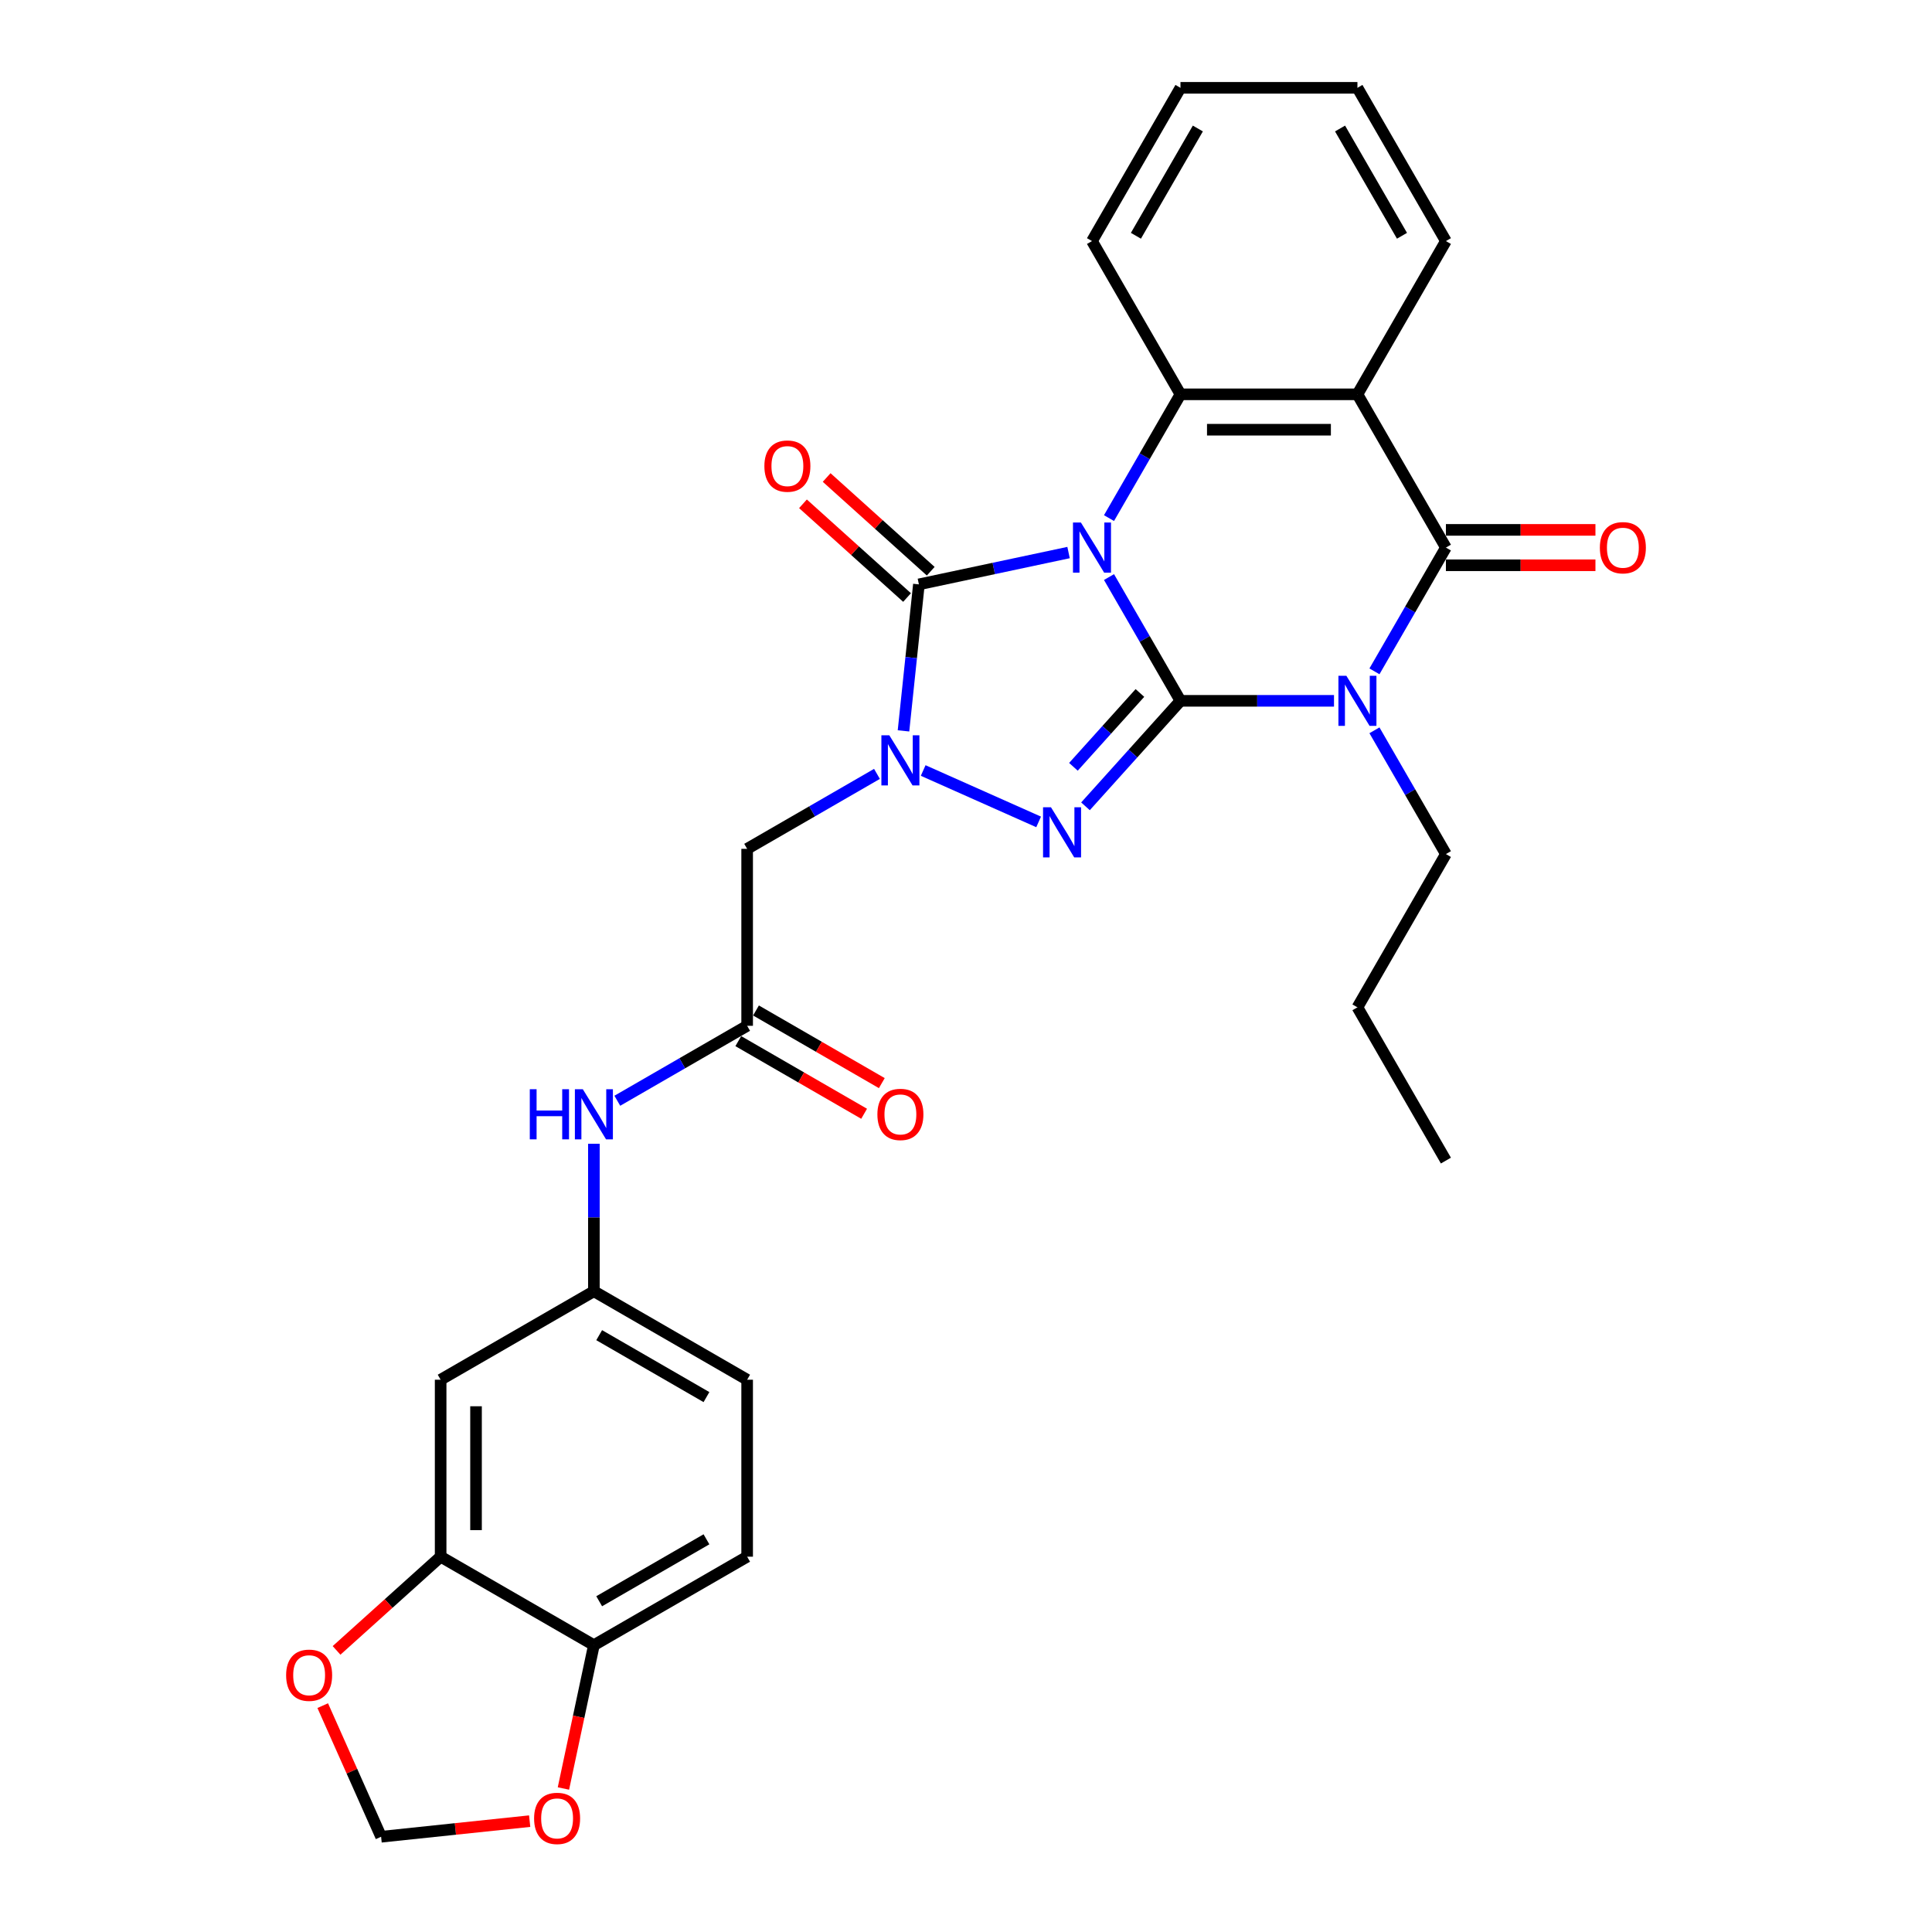 <?xml version='1.0' encoding='iso-8859-1'?>
<svg version='1.1' baseProfile='full'
              xmlns='http://www.w3.org/2000/svg'
                      xmlns:rdkit='http://www.rdkit.org/xml'
                      xmlns:xlink='http://www.w3.org/1999/xlink'
                  xml:space='preserve'
width='1000px' height='1000px' viewBox='0 0 1000 1000'>
<!-- END OF HEADER -->
<rect style='opacity:1.0;fill:#FFFFFF;stroke:none' width='1000' height='1000' x='0' y='0'> </rect>
<path class='bond-0' d='M 574.021,298.684 L 592.515,330.716' style='fill:none;fill-rule:evenodd;stroke:#0000FF;stroke-width:6px;stroke-linecap:butt;stroke-linejoin:miter;stroke-opacity:1' />
<path class='bond-0' d='M 592.515,330.716 L 611.008,362.748' style='fill:none;fill-rule:evenodd;stroke:#000000;stroke-width:6px;stroke-linecap:butt;stroke-linejoin:miter;stroke-opacity:1' />
<path class='bond-3' d='M 553.084,286.002 L 514.351,294.235' style='fill:none;fill-rule:evenodd;stroke:#0000FF;stroke-width:6px;stroke-linecap:butt;stroke-linejoin:miter;stroke-opacity:1' />
<path class='bond-3' d='M 514.351,294.235 L 475.618,302.468' style='fill:none;fill-rule:evenodd;stroke:#000000;stroke-width:6px;stroke-linecap:butt;stroke-linejoin:miter;stroke-opacity:1' />
<path class='bond-6' d='M 574.021,268.165 L 592.515,236.133' style='fill:none;fill-rule:evenodd;stroke:#0000FF;stroke-width:6px;stroke-linecap:butt;stroke-linejoin:miter;stroke-opacity:1' />
<path class='bond-6' d='M 592.515,236.133 L 611.008,204.101' style='fill:none;fill-rule:evenodd;stroke:#000000;stroke-width:6px;stroke-linecap:butt;stroke-linejoin:miter;stroke-opacity:1' />
<path class='bond-1' d='M 611.008,362.748 L 650.742,362.748' style='fill:none;fill-rule:evenodd;stroke:#000000;stroke-width:6px;stroke-linecap:butt;stroke-linejoin:miter;stroke-opacity:1' />
<path class='bond-1' d='M 650.742,362.748 L 690.476,362.748' style='fill:none;fill-rule:evenodd;stroke:#0000FF;stroke-width:6px;stroke-linecap:butt;stroke-linejoin:miter;stroke-opacity:1' />
<path class='bond-2' d='M 611.008,362.748 L 586.427,390.048' style='fill:none;fill-rule:evenodd;stroke:#000000;stroke-width:6px;stroke-linecap:butt;stroke-linejoin:miter;stroke-opacity:1' />
<path class='bond-2' d='M 586.427,390.048 L 561.846,417.348' style='fill:none;fill-rule:evenodd;stroke:#0000FF;stroke-width:6px;stroke-linecap:butt;stroke-linejoin:miter;stroke-opacity:1' />
<path class='bond-2' d='M 590.02,358.68 L 572.814,377.79' style='fill:none;fill-rule:evenodd;stroke:#000000;stroke-width:6px;stroke-linecap:butt;stroke-linejoin:miter;stroke-opacity:1' />
<path class='bond-2' d='M 572.814,377.79 L 555.607,396.9' style='fill:none;fill-rule:evenodd;stroke:#0000FF;stroke-width:6px;stroke-linecap:butt;stroke-linejoin:miter;stroke-opacity:1' />
<path class='bond-21' d='M 711.413,378.008 L 729.907,410.04' style='fill:none;fill-rule:evenodd;stroke:#0000FF;stroke-width:6px;stroke-linecap:butt;stroke-linejoin:miter;stroke-opacity:1' />
<path class='bond-21' d='M 729.907,410.04 L 748.4,442.071' style='fill:none;fill-rule:evenodd;stroke:#000000;stroke-width:6px;stroke-linecap:butt;stroke-linejoin:miter;stroke-opacity:1' />
<path class='bond-31' d='M 711.413,347.488 L 729.907,315.456' style='fill:none;fill-rule:evenodd;stroke:#0000FF;stroke-width:6px;stroke-linecap:butt;stroke-linejoin:miter;stroke-opacity:1' />
<path class='bond-31' d='M 729.907,315.456 L 748.4,283.425' style='fill:none;fill-rule:evenodd;stroke:#000000;stroke-width:6px;stroke-linecap:butt;stroke-linejoin:miter;stroke-opacity:1' />
<path class='bond-30' d='M 537.592,425.417 L 477.839,398.813' style='fill:none;fill-rule:evenodd;stroke:#0000FF;stroke-width:6px;stroke-linecap:butt;stroke-linejoin:miter;stroke-opacity:1' />
<path class='bond-4' d='M 475.618,302.468 L 471.632,340.385' style='fill:none;fill-rule:evenodd;stroke:#000000;stroke-width:6px;stroke-linecap:butt;stroke-linejoin:miter;stroke-opacity:1' />
<path class='bond-4' d='M 471.632,340.385 L 467.647,378.302' style='fill:none;fill-rule:evenodd;stroke:#0000FF;stroke-width:6px;stroke-linecap:butt;stroke-linejoin:miter;stroke-opacity:1' />
<path class='bond-12' d='M 481.746,295.661 L 454.811,271.409' style='fill:none;fill-rule:evenodd;stroke:#000000;stroke-width:6px;stroke-linecap:butt;stroke-linejoin:miter;stroke-opacity:1' />
<path class='bond-12' d='M 454.811,271.409 L 427.875,247.156' style='fill:none;fill-rule:evenodd;stroke:#FF0000;stroke-width:6px;stroke-linecap:butt;stroke-linejoin:miter;stroke-opacity:1' />
<path class='bond-12' d='M 469.489,309.275 L 442.553,285.022' style='fill:none;fill-rule:evenodd;stroke:#000000;stroke-width:6px;stroke-linecap:butt;stroke-linejoin:miter;stroke-opacity:1' />
<path class='bond-12' d='M 442.553,285.022 L 415.618,260.769' style='fill:none;fill-rule:evenodd;stroke:#FF0000;stroke-width:6px;stroke-linecap:butt;stroke-linejoin:miter;stroke-opacity:1' />
<path class='bond-8' d='M 453.916,400.563 L 420.318,419.961' style='fill:none;fill-rule:evenodd;stroke:#0000FF;stroke-width:6px;stroke-linecap:butt;stroke-linejoin:miter;stroke-opacity:1' />
<path class='bond-8' d='M 420.318,419.961 L 386.72,439.359' style='fill:none;fill-rule:evenodd;stroke:#000000;stroke-width:6px;stroke-linecap:butt;stroke-linejoin:miter;stroke-opacity:1' />
<path class='bond-5' d='M 748.4,283.425 L 702.603,204.101' style='fill:none;fill-rule:evenodd;stroke:#000000;stroke-width:6px;stroke-linecap:butt;stroke-linejoin:miter;stroke-opacity:1' />
<path class='bond-14' d='M 748.4,292.584 L 787.099,292.584' style='fill:none;fill-rule:evenodd;stroke:#000000;stroke-width:6px;stroke-linecap:butt;stroke-linejoin:miter;stroke-opacity:1' />
<path class='bond-14' d='M 787.099,292.584 L 825.798,292.584' style='fill:none;fill-rule:evenodd;stroke:#FF0000;stroke-width:6px;stroke-linecap:butt;stroke-linejoin:miter;stroke-opacity:1' />
<path class='bond-14' d='M 748.4,274.265 L 787.099,274.265' style='fill:none;fill-rule:evenodd;stroke:#000000;stroke-width:6px;stroke-linecap:butt;stroke-linejoin:miter;stroke-opacity:1' />
<path class='bond-14' d='M 787.099,274.265 L 825.798,274.265' style='fill:none;fill-rule:evenodd;stroke:#FF0000;stroke-width:6px;stroke-linecap:butt;stroke-linejoin:miter;stroke-opacity:1' />
<path class='bond-7' d='M 611.008,204.101 L 702.603,204.101' style='fill:none;fill-rule:evenodd;stroke:#000000;stroke-width:6px;stroke-linecap:butt;stroke-linejoin:miter;stroke-opacity:1' />
<path class='bond-7' d='M 624.747,222.42 L 688.864,222.42' style='fill:none;fill-rule:evenodd;stroke:#000000;stroke-width:6px;stroke-linecap:butt;stroke-linejoin:miter;stroke-opacity:1' />
<path class='bond-25' d='M 611.008,204.101 L 565.211,124.778' style='fill:none;fill-rule:evenodd;stroke:#000000;stroke-width:6px;stroke-linecap:butt;stroke-linejoin:miter;stroke-opacity:1' />
<path class='bond-23' d='M 702.603,204.101 L 748.4,124.778' style='fill:none;fill-rule:evenodd;stroke:#000000;stroke-width:6px;stroke-linecap:butt;stroke-linejoin:miter;stroke-opacity:1' />
<path class='bond-9' d='M 386.72,439.359 L 386.72,530.953' style='fill:none;fill-rule:evenodd;stroke:#000000;stroke-width:6px;stroke-linecap:butt;stroke-linejoin:miter;stroke-opacity:1' />
<path class='bond-13' d='M 386.72,530.953 L 353.122,550.351' style='fill:none;fill-rule:evenodd;stroke:#000000;stroke-width:6px;stroke-linecap:butt;stroke-linejoin:miter;stroke-opacity:1' />
<path class='bond-13' d='M 353.122,550.351 L 319.524,569.749' style='fill:none;fill-rule:evenodd;stroke:#0000FF;stroke-width:6px;stroke-linecap:butt;stroke-linejoin:miter;stroke-opacity:1' />
<path class='bond-20' d='M 382.14,538.886 L 414.703,557.686' style='fill:none;fill-rule:evenodd;stroke:#000000;stroke-width:6px;stroke-linecap:butt;stroke-linejoin:miter;stroke-opacity:1' />
<path class='bond-20' d='M 414.703,557.686 L 447.266,576.486' style='fill:none;fill-rule:evenodd;stroke:#FF0000;stroke-width:6px;stroke-linecap:butt;stroke-linejoin:miter;stroke-opacity:1' />
<path class='bond-20' d='M 391.3,523.021 L 423.863,541.821' style='fill:none;fill-rule:evenodd;stroke:#000000;stroke-width:6px;stroke-linecap:butt;stroke-linejoin:miter;stroke-opacity:1' />
<path class='bond-20' d='M 423.863,541.821 L 456.426,560.622' style='fill:none;fill-rule:evenodd;stroke:#FF0000;stroke-width:6px;stroke-linecap:butt;stroke-linejoin:miter;stroke-opacity:1' />
<path class='bond-10' d='M 228.073,805.738 L 228.073,714.143' style='fill:none;fill-rule:evenodd;stroke:#000000;stroke-width:6px;stroke-linecap:butt;stroke-linejoin:miter;stroke-opacity:1' />
<path class='bond-10' d='M 246.392,791.998 L 246.392,727.882' style='fill:none;fill-rule:evenodd;stroke:#000000;stroke-width:6px;stroke-linecap:butt;stroke-linejoin:miter;stroke-opacity:1' />
<path class='bond-16' d='M 228.073,805.738 L 201.138,829.99' style='fill:none;fill-rule:evenodd;stroke:#000000;stroke-width:6px;stroke-linecap:butt;stroke-linejoin:miter;stroke-opacity:1' />
<path class='bond-16' d='M 201.138,829.99 L 174.202,854.243' style='fill:none;fill-rule:evenodd;stroke:#FF0000;stroke-width:6px;stroke-linecap:butt;stroke-linejoin:miter;stroke-opacity:1' />
<path class='bond-33' d='M 228.073,805.738 L 307.397,851.535' style='fill:none;fill-rule:evenodd;stroke:#000000;stroke-width:6px;stroke-linecap:butt;stroke-linejoin:miter;stroke-opacity:1' />
<path class='bond-11' d='M 228.073,714.143 L 307.397,668.345' style='fill:none;fill-rule:evenodd;stroke:#000000;stroke-width:6px;stroke-linecap:butt;stroke-linejoin:miter;stroke-opacity:1' />
<path class='bond-18' d='M 307.397,592.01 L 307.397,630.178' style='fill:none;fill-rule:evenodd;stroke:#0000FF;stroke-width:6px;stroke-linecap:butt;stroke-linejoin:miter;stroke-opacity:1' />
<path class='bond-18' d='M 307.397,630.178 L 307.397,668.345' style='fill:none;fill-rule:evenodd;stroke:#000000;stroke-width:6px;stroke-linecap:butt;stroke-linejoin:miter;stroke-opacity:1' />
<path class='bond-15' d='M 307.397,851.535 L 386.72,805.738' style='fill:none;fill-rule:evenodd;stroke:#000000;stroke-width:6px;stroke-linecap:butt;stroke-linejoin:miter;stroke-opacity:1' />
<path class='bond-15' d='M 310.136,828.801 L 365.662,796.742' style='fill:none;fill-rule:evenodd;stroke:#000000;stroke-width:6px;stroke-linecap:butt;stroke-linejoin:miter;stroke-opacity:1' />
<path class='bond-17' d='M 307.397,851.535 L 299.512,888.628' style='fill:none;fill-rule:evenodd;stroke:#000000;stroke-width:6px;stroke-linecap:butt;stroke-linejoin:miter;stroke-opacity:1' />
<path class='bond-17' d='M 299.512,888.628 L 291.628,925.722' style='fill:none;fill-rule:evenodd;stroke:#FF0000;stroke-width:6px;stroke-linecap:butt;stroke-linejoin:miter;stroke-opacity:1' />
<path class='bond-19' d='M 167.044,882.836 L 182.152,916.769' style='fill:none;fill-rule:evenodd;stroke:#FF0000;stroke-width:6px;stroke-linecap:butt;stroke-linejoin:miter;stroke-opacity:1' />
<path class='bond-19' d='M 182.152,916.769 L 197.26,950.702' style='fill:none;fill-rule:evenodd;stroke:#000000;stroke-width:6px;stroke-linecap:butt;stroke-linejoin:miter;stroke-opacity:1' />
<path class='bond-34' d='M 274.156,942.62 L 235.708,946.661' style='fill:none;fill-rule:evenodd;stroke:#FF0000;stroke-width:6px;stroke-linecap:butt;stroke-linejoin:miter;stroke-opacity:1' />
<path class='bond-34' d='M 235.708,946.661 L 197.26,950.702' style='fill:none;fill-rule:evenodd;stroke:#000000;stroke-width:6px;stroke-linecap:butt;stroke-linejoin:miter;stroke-opacity:1' />
<path class='bond-24' d='M 307.397,668.345 L 386.72,714.143' style='fill:none;fill-rule:evenodd;stroke:#000000;stroke-width:6px;stroke-linecap:butt;stroke-linejoin:miter;stroke-opacity:1' />
<path class='bond-24' d='M 310.136,691.08 L 365.662,723.138' style='fill:none;fill-rule:evenodd;stroke:#000000;stroke-width:6px;stroke-linecap:butt;stroke-linejoin:miter;stroke-opacity:1' />
<path class='bond-26' d='M 748.4,442.071 L 702.603,521.395' style='fill:none;fill-rule:evenodd;stroke:#000000;stroke-width:6px;stroke-linecap:butt;stroke-linejoin:miter;stroke-opacity:1' />
<path class='bond-22' d='M 386.72,805.738 L 386.72,714.143' style='fill:none;fill-rule:evenodd;stroke:#000000;stroke-width:6px;stroke-linecap:butt;stroke-linejoin:miter;stroke-opacity:1' />
<path class='bond-32' d='M 748.4,124.778 L 702.603,45.455' style='fill:none;fill-rule:evenodd;stroke:#000000;stroke-width:6px;stroke-linecap:butt;stroke-linejoin:miter;stroke-opacity:1' />
<path class='bond-32' d='M 725.666,122.039 L 693.608,66.513' style='fill:none;fill-rule:evenodd;stroke:#000000;stroke-width:6px;stroke-linecap:butt;stroke-linejoin:miter;stroke-opacity:1' />
<path class='bond-28' d='M 565.211,124.778 L 611.008,45.455' style='fill:none;fill-rule:evenodd;stroke:#000000;stroke-width:6px;stroke-linecap:butt;stroke-linejoin:miter;stroke-opacity:1' />
<path class='bond-28' d='M 587.945,122.039 L 620.003,66.513' style='fill:none;fill-rule:evenodd;stroke:#000000;stroke-width:6px;stroke-linecap:butt;stroke-linejoin:miter;stroke-opacity:1' />
<path class='bond-29' d='M 702.603,521.395 L 748.4,600.718' style='fill:none;fill-rule:evenodd;stroke:#000000;stroke-width:6px;stroke-linecap:butt;stroke-linejoin:miter;stroke-opacity:1' />
<path class='bond-27' d='M 702.603,45.455 L 611.008,45.455' style='fill:none;fill-rule:evenodd;stroke:#000000;stroke-width:6px;stroke-linecap:butt;stroke-linejoin:miter;stroke-opacity:1' />
<path  class='atom-0' d='M 559.477 270.455
L 567.977 284.194
Q 568.82 285.55, 570.175 288.004
Q 571.531 290.459, 571.604 290.606
L 571.604 270.455
L 575.048 270.455
L 575.048 296.394
L 571.494 296.394
L 562.371 281.373
Q 561.309 279.614, 560.173 277.599
Q 559.074 275.584, 558.744 274.961
L 558.744 296.394
L 555.373 296.394
L 555.373 270.455
L 559.477 270.455
' fill='#0000FF'/>
<path  class='atom-2' d='M 696.869 349.778
L 705.369 363.517
Q 706.212 364.873, 707.567 367.328
Q 708.923 369.782, 708.996 369.929
L 708.996 349.778
L 712.44 349.778
L 712.44 375.718
L 708.886 375.718
L 699.763 360.696
Q 698.701 358.938, 697.565 356.923
Q 696.466 354.908, 696.136 354.285
L 696.136 375.718
L 692.766 375.718
L 692.766 349.778
L 696.869 349.778
' fill='#0000FF'/>
<path  class='atom-3' d='M 543.985 417.846
L 552.485 431.586
Q 553.328 432.941, 554.684 435.396
Q 556.039 437.851, 556.113 437.997
L 556.113 417.846
L 559.557 417.846
L 559.557 443.786
L 556.003 443.786
L 546.88 428.764
Q 545.817 427.006, 544.682 424.991
Q 543.582 422.976, 543.253 422.353
L 543.253 443.786
L 539.882 443.786
L 539.882 417.846
L 543.985 417.846
' fill='#0000FF'/>
<path  class='atom-5' d='M 460.309 380.591
L 468.809 394.331
Q 469.652 395.686, 471.008 398.141
Q 472.363 400.596, 472.437 400.742
L 472.437 380.591
L 475.881 380.591
L 475.881 406.531
L 472.327 406.531
L 463.204 391.51
Q 462.141 389.751, 461.006 387.736
Q 459.906 385.721, 459.577 385.098
L 459.577 406.531
L 456.206 406.531
L 456.206 380.591
L 460.309 380.591
' fill='#0000FF'/>
<path  class='atom-13' d='M 395.642 241.253
Q 395.642 235.024, 398.72 231.544
Q 401.797 228.063, 407.549 228.063
Q 413.302 228.063, 416.379 231.544
Q 419.457 235.024, 419.457 241.253
Q 419.457 247.554, 416.343 251.145
Q 413.228 254.699, 407.549 254.699
Q 401.834 254.699, 398.72 251.145
Q 395.642 247.591, 395.642 241.253
M 407.549 251.768
Q 411.506 251.768, 413.631 249.13
Q 415.793 246.455, 415.793 241.253
Q 415.793 236.16, 413.631 233.595
Q 411.506 230.994, 407.549 230.994
Q 403.593 230.994, 401.431 233.559
Q 399.306 236.123, 399.306 241.253
Q 399.306 246.492, 401.431 249.13
Q 403.593 251.768, 407.549 251.768
' fill='#FF0000'/>
<path  class='atom-14' d='M 274.221 563.781
L 277.738 563.781
L 277.738 574.809
L 291.001 574.809
L 291.001 563.781
L 294.518 563.781
L 294.518 589.721
L 291.001 589.721
L 291.001 577.74
L 277.738 577.74
L 277.738 589.721
L 274.221 589.721
L 274.221 563.781
' fill='#0000FF'/>
<path  class='atom-14' d='M 301.663 563.781
L 310.163 577.52
Q 311.005 578.876, 312.361 581.33
Q 313.717 583.785, 313.79 583.932
L 313.79 563.781
L 317.234 563.781
L 317.234 589.721
L 313.68 589.721
L 304.557 574.699
Q 303.495 572.94, 302.359 570.925
Q 301.26 568.91, 300.93 568.287
L 300.93 589.721
L 297.559 589.721
L 297.559 563.781
L 301.663 563.781
' fill='#0000FF'/>
<path  class='atom-15' d='M 828.088 283.498
Q 828.088 277.269, 831.165 273.789
Q 834.243 270.308, 839.995 270.308
Q 845.747 270.308, 848.825 273.789
Q 851.902 277.269, 851.902 283.498
Q 851.902 289.8, 848.788 293.39
Q 845.674 296.944, 839.995 296.944
Q 834.279 296.944, 831.165 293.39
Q 828.088 289.836, 828.088 283.498
M 839.995 294.013
Q 843.952 294.013, 846.077 291.375
Q 848.238 288.701, 848.238 283.498
Q 848.238 278.405, 846.077 275.841
Q 843.952 273.239, 839.995 273.239
Q 836.038 273.239, 833.876 275.804
Q 831.751 278.369, 831.751 283.498
Q 831.751 288.737, 833.876 291.375
Q 836.038 294.013, 839.995 294.013
' fill='#FF0000'/>
<path  class='atom-17' d='M 148.098 867.1
Q 148.098 860.871, 151.175 857.391
Q 154.253 853.91, 160.005 853.91
Q 165.757 853.91, 168.835 857.391
Q 171.912 860.871, 171.912 867.1
Q 171.912 873.401, 168.798 876.992
Q 165.684 880.546, 160.005 880.546
Q 154.29 880.546, 151.175 876.992
Q 148.098 873.438, 148.098 867.1
M 160.005 877.615
Q 163.962 877.615, 166.087 874.977
Q 168.249 872.302, 168.249 867.1
Q 168.249 862.007, 166.087 859.442
Q 163.962 856.841, 160.005 856.841
Q 156.048 856.841, 153.887 859.406
Q 151.762 861.97, 151.762 867.1
Q 151.762 872.339, 153.887 874.977
Q 156.048 877.615, 160.005 877.615
' fill='#FF0000'/>
<path  class='atom-18' d='M 276.446 941.201
Q 276.446 934.973, 279.523 931.492
Q 282.601 928.012, 288.353 928.012
Q 294.105 928.012, 297.183 931.492
Q 300.26 934.973, 300.26 941.201
Q 300.26 947.503, 297.146 951.094
Q 294.032 954.647, 288.353 954.647
Q 282.637 954.647, 279.523 951.094
Q 276.446 947.54, 276.446 941.201
M 288.353 951.716
Q 292.31 951.716, 294.435 949.079
Q 296.596 946.404, 296.596 941.201
Q 296.596 936.109, 294.435 933.544
Q 292.31 930.943, 288.353 930.943
Q 284.396 930.943, 282.234 933.507
Q 280.109 936.072, 280.109 941.201
Q 280.109 946.441, 282.234 949.079
Q 284.396 951.716, 288.353 951.716
' fill='#FF0000'/>
<path  class='atom-21' d='M 454.136 576.824
Q 454.136 570.596, 457.214 567.115
Q 460.291 563.634, 466.043 563.634
Q 471.795 563.634, 474.873 567.115
Q 477.951 570.596, 477.951 576.824
Q 477.951 583.126, 474.836 586.716
Q 471.722 590.27, 466.043 590.27
Q 460.328 590.27, 457.214 586.716
Q 454.136 583.162, 454.136 576.824
M 466.043 587.339
Q 470 587.339, 472.125 584.701
Q 474.287 582.027, 474.287 576.824
Q 474.287 571.731, 472.125 569.167
Q 470 566.565, 466.043 566.565
Q 462.086 566.565, 459.925 569.13
Q 457.8 571.695, 457.8 576.824
Q 457.8 582.063, 459.925 584.701
Q 462.086 587.339, 466.043 587.339
' fill='#FF0000'/>
</svg>
